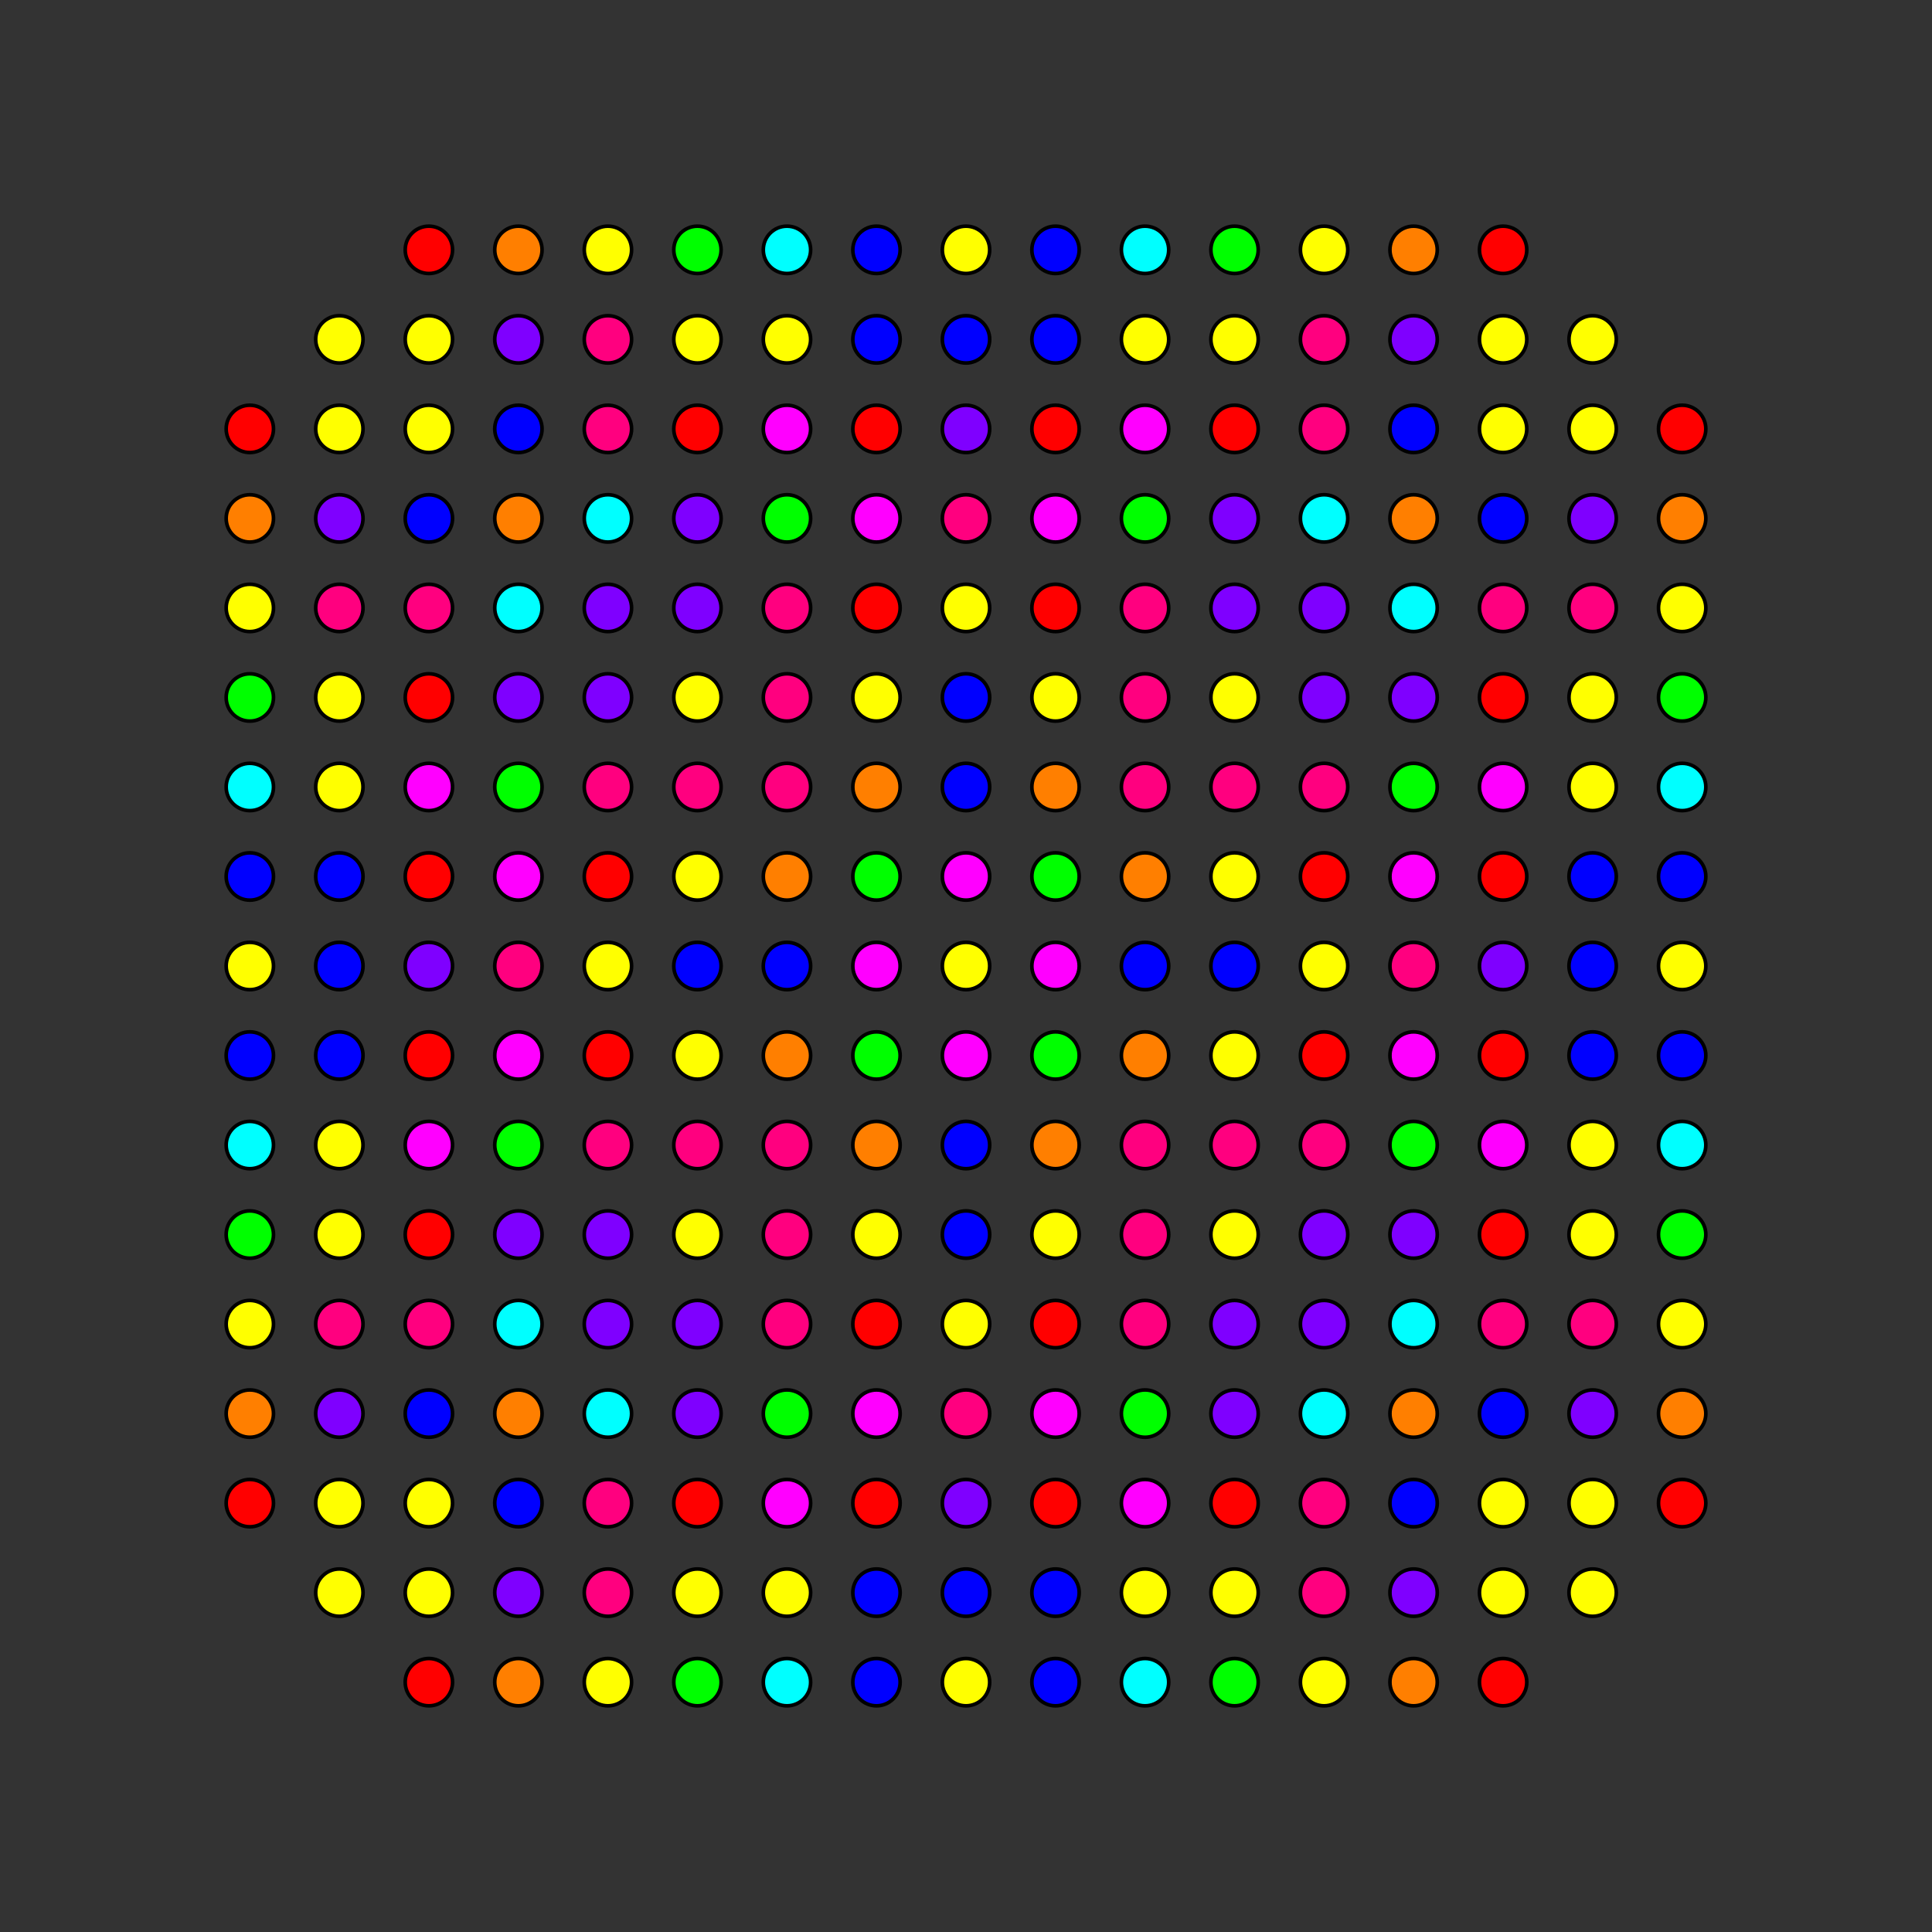 <?xml version="1.0" encoding="UTF-8" standalone="no"?>
<svg
xmlns="http://www.w3.org/2000/svg"
version="1.0"
width="1600" height="1600"
id="8-cube_t1346_A3.svg">
<rect width="100%" height="100%" fill="#333333" stroke="none"/>
<g style="stroke:#000000;stroke-width:6.0;stroke-opacity:0.50;">
</g>
<g style="stroke:#000000;stroke-width:3.0;fill:#ff0000">
<circle cx="206.903" cy="355.178" r="19.6"/>
<circle cx="1393.097" cy="355.178" r="19.6"/>
<circle cx="206.903" cy="1244.823" r="19.6"/>
<circle cx="1393.097" cy="1244.823" r="19.6"/>
<circle cx="355.178" cy="206.903" r="19.6"/>
<circle cx="1244.823" cy="206.903" r="19.6"/>
<circle cx="355.178" cy="1393.097" r="19.6"/>
<circle cx="1244.823" cy="1393.097" r="19.6"/>
</g>
<g style="stroke:#000000;stroke-width:3.0;fill:#ff7f00">
<circle cx="206.903" cy="429.315" r="19.6"/>
<circle cx="1393.097" cy="429.315" r="19.6"/>
<circle cx="206.903" cy="1170.685" r="19.6"/>
<circle cx="1393.097" cy="1170.685" r="19.6"/>
<circle cx="429.315" cy="206.903" r="19.6"/>
<circle cx="1170.685" cy="206.903" r="19.6"/>
<circle cx="429.315" cy="1393.097" r="19.6"/>
<circle cx="1170.685" cy="1393.097" r="19.6"/>
</g>
<g style="stroke:#000000;stroke-width:3.0;fill:#ffff00">
<circle cx="281.040" cy="281.040" r="19.6"/>
<circle cx="1318.960" cy="281.040" r="19.6"/>
<circle cx="281.040" cy="1318.960" r="19.6"/>
<circle cx="1318.960" cy="1318.960" r="19.6"/>
<circle cx="281.040" cy="355.178" r="19.6"/>
<circle cx="1318.960" cy="355.178" r="19.6"/>
<circle cx="281.040" cy="1244.823" r="19.6"/>
<circle cx="1318.960" cy="1244.823" r="19.6"/>
<circle cx="355.178" cy="281.040" r="19.6"/>
<circle cx="1244.823" cy="281.040" r="19.6"/>
<circle cx="355.178" cy="1318.960" r="19.6"/>
<circle cx="1244.823" cy="1318.960" r="19.6"/>
<circle cx="206.903" cy="800.000" r="19.6"/>
<circle cx="1393.097" cy="800.000" r="19.6"/>
<circle cx="206.903" cy="503.452" r="19.6"/>
<circle cx="1393.097" cy="503.452" r="19.6"/>
<circle cx="206.903" cy="1096.548" r="19.6"/>
<circle cx="1393.097" cy="1096.548" r="19.6"/>
<circle cx="355.178" cy="355.178" r="19.6"/>
<circle cx="1244.823" cy="355.178" r="19.6"/>
<circle cx="355.178" cy="1244.823" r="19.6"/>
<circle cx="1244.823" cy="1244.823" r="19.6"/>
<circle cx="800.000" cy="206.903" r="19.6"/>
<circle cx="800.000" cy="1393.097" r="19.6"/>
<circle cx="503.452" cy="206.903" r="19.6"/>
<circle cx="1096.548" cy="206.903" r="19.6"/>
<circle cx="503.452" cy="1393.097" r="19.6"/>
<circle cx="1096.548" cy="1393.097" r="19.6"/>
</g>
<g style="stroke:#000000;stroke-width:3.0;fill:#00ff00">
<circle cx="206.903" cy="1022.411" r="19.6"/>
<circle cx="206.903" cy="577.589" r="19.6"/>
<circle cx="1393.097" cy="1022.411" r="19.6"/>
<circle cx="1393.097" cy="577.589" r="19.6"/>
<circle cx="1022.411" cy="206.903" r="19.6"/>
<circle cx="577.589" cy="206.903" r="19.6"/>
<circle cx="1022.411" cy="1393.097" r="19.6"/>
<circle cx="577.589" cy="1393.097" r="19.6"/>
</g>
<g style="stroke:#000000;stroke-width:3.0;fill:#00ffff">
<circle cx="206.903" cy="948.274" r="19.6"/>
<circle cx="1393.097" cy="948.274" r="19.6"/>
<circle cx="206.903" cy="651.726" r="19.6"/>
<circle cx="1393.097" cy="651.726" r="19.6"/>
<circle cx="948.274" cy="206.903" r="19.6"/>
<circle cx="651.726" cy="206.903" r="19.6"/>
<circle cx="948.274" cy="1393.097" r="19.6"/>
<circle cx="651.726" cy="1393.097" r="19.6"/>
</g>
<g style="stroke:#000000;stroke-width:3.0;fill:#0000ff">
<circle cx="355.178" cy="429.315" r="19.6"/>
<circle cx="1244.823" cy="429.315" r="19.6"/>
<circle cx="355.178" cy="1170.685" r="19.6"/>
<circle cx="1244.823" cy="1170.685" r="19.6"/>
<circle cx="429.315" cy="355.178" r="19.6"/>
<circle cx="1170.685" cy="355.178" r="19.6"/>
<circle cx="429.315" cy="1244.823" r="19.6"/>
<circle cx="1170.685" cy="1244.823" r="19.6"/>
<circle cx="206.903" cy="874.137" r="19.6"/>
<circle cx="1393.097" cy="874.137" r="19.6"/>
<circle cx="206.903" cy="725.863" r="19.6"/>
<circle cx="1393.097" cy="725.863" r="19.6"/>
<circle cx="281.040" cy="800.000" r="19.6"/>
<circle cx="1318.960" cy="800.000" r="19.6"/>
<circle cx="874.137" cy="206.903" r="19.6"/>
<circle cx="725.863" cy="206.903" r="19.6"/>
<circle cx="874.137" cy="1393.097" r="19.6"/>
<circle cx="725.863" cy="1393.097" r="19.6"/>
<circle cx="800.000" cy="281.040" r="19.6"/>
<circle cx="800.000" cy="1318.960" r="19.6"/>
</g>
<g style="stroke:#000000;stroke-width:3.0;fill:#7f00ff">
<circle cx="281.040" cy="429.315" r="19.6"/>
<circle cx="1318.960" cy="429.315" r="19.6"/>
<circle cx="281.040" cy="1170.685" r="19.6"/>
<circle cx="1318.960" cy="1170.685" r="19.6"/>
<circle cx="429.315" cy="281.040" r="19.6"/>
<circle cx="1170.685" cy="281.040" r="19.6"/>
<circle cx="429.315" cy="1318.960" r="19.6"/>
<circle cx="1170.685" cy="1318.960" r="19.6"/>
<circle cx="800.000" cy="355.178" r="19.6"/>
<circle cx="800.000" cy="1244.823" r="19.6"/>
<circle cx="355.178" cy="800.000" r="19.6"/>
<circle cx="1244.823" cy="800.000" r="19.6"/>
</g>
<g style="stroke:#000000;stroke-width:3.0;fill:#ff00ff">
<circle cx="948.274" cy="355.178" r="19.6"/>
<circle cx="651.726" cy="355.178" r="19.6"/>
<circle cx="948.274" cy="1244.823" r="19.6"/>
<circle cx="651.726" cy="1244.823" r="19.6"/>
<circle cx="355.178" cy="948.274" r="19.6"/>
<circle cx="1244.823" cy="948.274" r="19.6"/>
<circle cx="355.178" cy="651.726" r="19.6"/>
<circle cx="1244.823" cy="651.726" r="19.6"/>
</g>
<g style="stroke:#000000;stroke-width:3.0;fill:#ff007f">
<circle cx="281.040" cy="1096.548" r="19.6"/>
<circle cx="281.040" cy="503.452" r="19.6"/>
<circle cx="1318.960" cy="1096.548" r="19.6"/>
<circle cx="1318.960" cy="503.452" r="19.6"/>
<circle cx="355.178" cy="1096.548" r="19.6"/>
<circle cx="355.178" cy="503.452" r="19.6"/>
<circle cx="1244.823" cy="1096.548" r="19.6"/>
<circle cx="1244.823" cy="503.452" r="19.6"/>
<circle cx="1096.548" cy="281.040" r="19.6"/>
<circle cx="503.452" cy="281.040" r="19.6"/>
<circle cx="1096.548" cy="1318.960" r="19.6"/>
<circle cx="503.452" cy="1318.960" r="19.6"/>
<circle cx="1096.548" cy="355.178" r="19.6"/>
<circle cx="503.452" cy="355.178" r="19.6"/>
<circle cx="1096.548" cy="1244.823" r="19.6"/>
<circle cx="503.452" cy="1244.823" r="19.6"/>
<circle cx="800.000" cy="429.315" r="19.6"/>
<circle cx="800.000" cy="1170.685" r="19.6"/>
<circle cx="429.315" cy="800.000" r="19.6"/>
<circle cx="1170.685" cy="800.000" r="19.6"/>
</g>
<g style="stroke:#000000;stroke-width:3.0;fill:#ff0000">
<circle cx="874.137" cy="355.178" r="19.6"/>
<circle cx="725.863" cy="355.178" r="19.6"/>
<circle cx="874.137" cy="1244.823" r="19.6"/>
<circle cx="725.863" cy="1244.823" r="19.6"/>
<circle cx="355.178" cy="874.137" r="19.6"/>
<circle cx="1244.823" cy="874.137" r="19.6"/>
<circle cx="355.178" cy="725.863" r="19.6"/>
<circle cx="1244.823" cy="725.863" r="19.6"/>
<circle cx="355.178" cy="1022.411" r="19.6"/>
<circle cx="1244.823" cy="1022.411" r="19.6"/>
<circle cx="355.178" cy="577.589" r="19.6"/>
<circle cx="1244.823" cy="577.589" r="19.6"/>
<circle cx="1022.411" cy="355.178" r="19.6"/>
<circle cx="577.589" cy="355.178" r="19.6"/>
<circle cx="1022.411" cy="1244.823" r="19.6"/>
<circle cx="577.589" cy="1244.823" r="19.6"/>
</g>
<g style="stroke:#000000;stroke-width:3.0;fill:#ff7f00">
<circle cx="429.315" cy="429.315" r="19.6"/>
<circle cx="1170.685" cy="429.315" r="19.6"/>
<circle cx="429.315" cy="1170.685" r="19.6"/>
<circle cx="1170.685" cy="1170.685" r="19.6"/>
</g>
<g style="stroke:#000000;stroke-width:3.0;fill:#ffff00">
<circle cx="281.040" cy="948.274" r="19.6"/>
<circle cx="1318.960" cy="948.274" r="19.6"/>
<circle cx="281.040" cy="651.726" r="19.6"/>
<circle cx="1318.960" cy="651.726" r="19.6"/>
<circle cx="281.040" cy="1022.411" r="19.6"/>
<circle cx="1318.960" cy="1022.411" r="19.6"/>
<circle cx="281.040" cy="577.589" r="19.6"/>
<circle cx="1318.960" cy="577.589" r="19.6"/>
<circle cx="948.274" cy="281.040" r="19.6"/>
<circle cx="651.726" cy="281.040" r="19.6"/>
<circle cx="948.274" cy="1318.960" r="19.6"/>
<circle cx="651.726" cy="1318.960" r="19.6"/>
<circle cx="1022.411" cy="281.040" r="19.6"/>
<circle cx="577.589" cy="281.040" r="19.6"/>
<circle cx="1022.411" cy="1318.960" r="19.6"/>
<circle cx="577.589" cy="1318.960" r="19.6"/>
<circle cx="800.000" cy="800.000" r="19.6"/>
<circle cx="800.000" cy="503.452" r="19.6"/>
<circle cx="800.000" cy="1096.548" r="19.6"/>
<circle cx="1096.548" cy="800.000" r="19.6"/>
<circle cx="503.452" cy="800.000" r="19.6"/>
</g>
<g style="stroke:#000000;stroke-width:3.0;fill:#00ff00">
<circle cx="948.274" cy="429.315" r="19.6"/>
<circle cx="651.726" cy="429.315" r="19.6"/>
<circle cx="948.274" cy="1170.685" r="19.6"/>
<circle cx="651.726" cy="1170.685" r="19.6"/>
<circle cx="429.315" cy="948.274" r="19.6"/>
<circle cx="1170.685" cy="948.274" r="19.6"/>
<circle cx="429.315" cy="651.726" r="19.6"/>
<circle cx="1170.685" cy="651.726" r="19.6"/>
</g>
<g style="stroke:#000000;stroke-width:3.0;fill:#00ffff">
<circle cx="429.315" cy="1096.548" r="19.6"/>
<circle cx="429.315" cy="503.452" r="19.6"/>
<circle cx="1170.685" cy="1096.548" r="19.6"/>
<circle cx="1170.685" cy="503.452" r="19.6"/>
<circle cx="1096.548" cy="429.315" r="19.6"/>
<circle cx="503.452" cy="429.315" r="19.6"/>
<circle cx="1096.548" cy="1170.685" r="19.6"/>
<circle cx="503.452" cy="1170.685" r="19.6"/>
</g>
<g style="stroke:#000000;stroke-width:3.0;fill:#0000ff">
<circle cx="281.040" cy="874.137" r="19.6"/>
<circle cx="874.137" cy="281.040" r="19.6"/>
<circle cx="1318.960" cy="874.137" r="19.6"/>
<circle cx="725.863" cy="281.040" r="19.6"/>
<circle cx="874.137" cy="1318.960" r="19.6"/>
<circle cx="281.040" cy="725.863" r="19.6"/>
<circle cx="725.863" cy="1318.960" r="19.6"/>
<circle cx="1318.960" cy="725.863" r="19.6"/>
<circle cx="800.000" cy="948.274" r="19.6"/>
<circle cx="800.000" cy="651.726" r="19.6"/>
<circle cx="800.000" cy="1022.411" r="19.6"/>
<circle cx="800.000" cy="577.589" r="19.6"/>
<circle cx="948.274" cy="800.000" r="19.6"/>
<circle cx="651.726" cy="800.000" r="19.6"/>
<circle cx="1022.411" cy="800.000" r="19.6"/>
<circle cx="577.589" cy="800.000" r="19.6"/>
</g>
<g style="stroke:#000000;stroke-width:3.0;fill:#7f00ff">
<circle cx="429.315" cy="1022.411" r="19.6"/>
<circle cx="1022.411" cy="429.315" r="19.6"/>
<circle cx="1170.685" cy="1022.411" r="19.6"/>
<circle cx="577.589" cy="429.315" r="19.6"/>
<circle cx="1022.411" cy="1170.685" r="19.6"/>
<circle cx="429.315" cy="577.589" r="19.6"/>
<circle cx="577.589" cy="1170.685" r="19.6"/>
<circle cx="1170.685" cy="577.589" r="19.6"/>
<circle cx="1022.411" cy="1096.548" r="19.6"/>
<circle cx="1022.411" cy="503.452" r="19.6"/>
<circle cx="577.589" cy="1096.548" r="19.6"/>
<circle cx="577.589" cy="503.452" r="19.6"/>
<circle cx="1096.548" cy="1022.411" r="19.6"/>
<circle cx="503.452" cy="1022.411" r="19.6"/>
<circle cx="1096.548" cy="577.589" r="19.6"/>
<circle cx="503.452" cy="577.589" r="19.6"/>
<circle cx="1096.548" cy="503.452" r="19.6"/>
<circle cx="503.452" cy="503.452" r="19.6"/>
<circle cx="1096.548" cy="1096.548" r="19.6"/>
<circle cx="503.452" cy="1096.548" r="19.6"/>
</g>
<g style="stroke:#000000;stroke-width:3.0;fill:#ff00ff">
<circle cx="874.137" cy="429.315" r="19.6"/>
<circle cx="725.863" cy="429.315" r="19.6"/>
<circle cx="874.137" cy="1170.685" r="19.6"/>
<circle cx="725.863" cy="1170.685" r="19.6"/>
<circle cx="429.315" cy="874.137" r="19.6"/>
<circle cx="1170.685" cy="874.137" r="19.6"/>
<circle cx="429.315" cy="725.863" r="19.6"/>
<circle cx="1170.685" cy="725.863" r="19.6"/>
<circle cx="800.000" cy="874.137" r="19.6"/>
<circle cx="800.000" cy="725.863" r="19.6"/>
<circle cx="874.137" cy="800.000" r="19.6"/>
<circle cx="725.863" cy="800.000" r="19.6"/>
</g>
<g style="stroke:#000000;stroke-width:3.0;fill:#ff007f">
<circle cx="948.274" cy="1022.411" r="19.6"/>
<circle cx="651.726" cy="1022.411" r="19.6"/>
<circle cx="948.274" cy="577.589" r="19.6"/>
<circle cx="651.726" cy="577.589" r="19.6"/>
<circle cx="948.274" cy="1096.548" r="19.6"/>
<circle cx="948.274" cy="503.452" r="19.6"/>
<circle cx="651.726" cy="1096.548" r="19.6"/>
<circle cx="651.726" cy="503.452" r="19.6"/>
<circle cx="1022.411" cy="948.274" r="19.6"/>
<circle cx="577.589" cy="948.274" r="19.6"/>
<circle cx="1022.411" cy="651.726" r="19.6"/>
<circle cx="577.589" cy="651.726" r="19.6"/>
<circle cx="1096.548" cy="948.274" r="19.6"/>
<circle cx="503.452" cy="948.274" r="19.6"/>
<circle cx="1096.548" cy="651.726" r="19.6"/>
<circle cx="503.452" cy="651.726" r="19.6"/>
<circle cx="948.274" cy="948.274" r="19.6"/>
<circle cx="651.726" cy="948.274" r="19.6"/>
<circle cx="948.274" cy="651.726" r="19.6"/>
<circle cx="651.726" cy="651.726" r="19.6"/>
</g>
<g style="stroke:#000000;stroke-width:3.0;fill:#ff0000">
<circle cx="874.137" cy="1096.548" r="19.6"/>
<circle cx="874.137" cy="503.452" r="19.6"/>
<circle cx="725.863" cy="1096.548" r="19.6"/>
<circle cx="725.863" cy="503.452" r="19.6"/>
<circle cx="1096.548" cy="874.137" r="19.6"/>
<circle cx="503.452" cy="874.137" r="19.6"/>
<circle cx="1096.548" cy="725.863" r="19.6"/>
<circle cx="503.452" cy="725.863" r="19.6"/>
</g>
<g style="stroke:#000000;stroke-width:3.0;fill:#ff7f00">
<circle cx="874.137" cy="948.274" r="19.6"/>
<circle cx="725.863" cy="948.274" r="19.6"/>
<circle cx="874.137" cy="651.726" r="19.6"/>
<circle cx="725.863" cy="651.726" r="19.6"/>
<circle cx="948.274" cy="874.137" r="19.6"/>
<circle cx="651.726" cy="874.137" r="19.6"/>
<circle cx="948.274" cy="725.863" r="19.6"/>
<circle cx="651.726" cy="725.863" r="19.6"/>
</g>
<g style="stroke:#000000;stroke-width:3.0;fill:#ffff00">
<circle cx="874.137" cy="1022.411" r="19.6"/>
<circle cx="725.863" cy="1022.411" r="19.6"/>
<circle cx="874.137" cy="577.589" r="19.6"/>
<circle cx="725.863" cy="577.589" r="19.6"/>
<circle cx="1022.411" cy="874.137" r="19.6"/>
<circle cx="577.589" cy="874.137" r="19.6"/>
<circle cx="1022.411" cy="725.863" r="19.6"/>
<circle cx="577.589" cy="725.863" r="19.6"/>
<circle cx="1022.411" cy="1022.411" r="19.6"/>
<circle cx="577.589" cy="1022.411" r="19.6"/>
<circle cx="1022.411" cy="577.589" r="19.6"/>
<circle cx="577.589" cy="577.589" r="19.6"/>
</g>
<g style="stroke:#000000;stroke-width:3.0;fill:#00ff00">
<circle cx="874.137" cy="874.137" r="19.6"/>
<circle cx="725.863" cy="874.137" r="19.6"/>
<circle cx="874.137" cy="725.863" r="19.6"/>
<circle cx="725.863" cy="725.863" r="19.6"/>
</g>
</svg>
